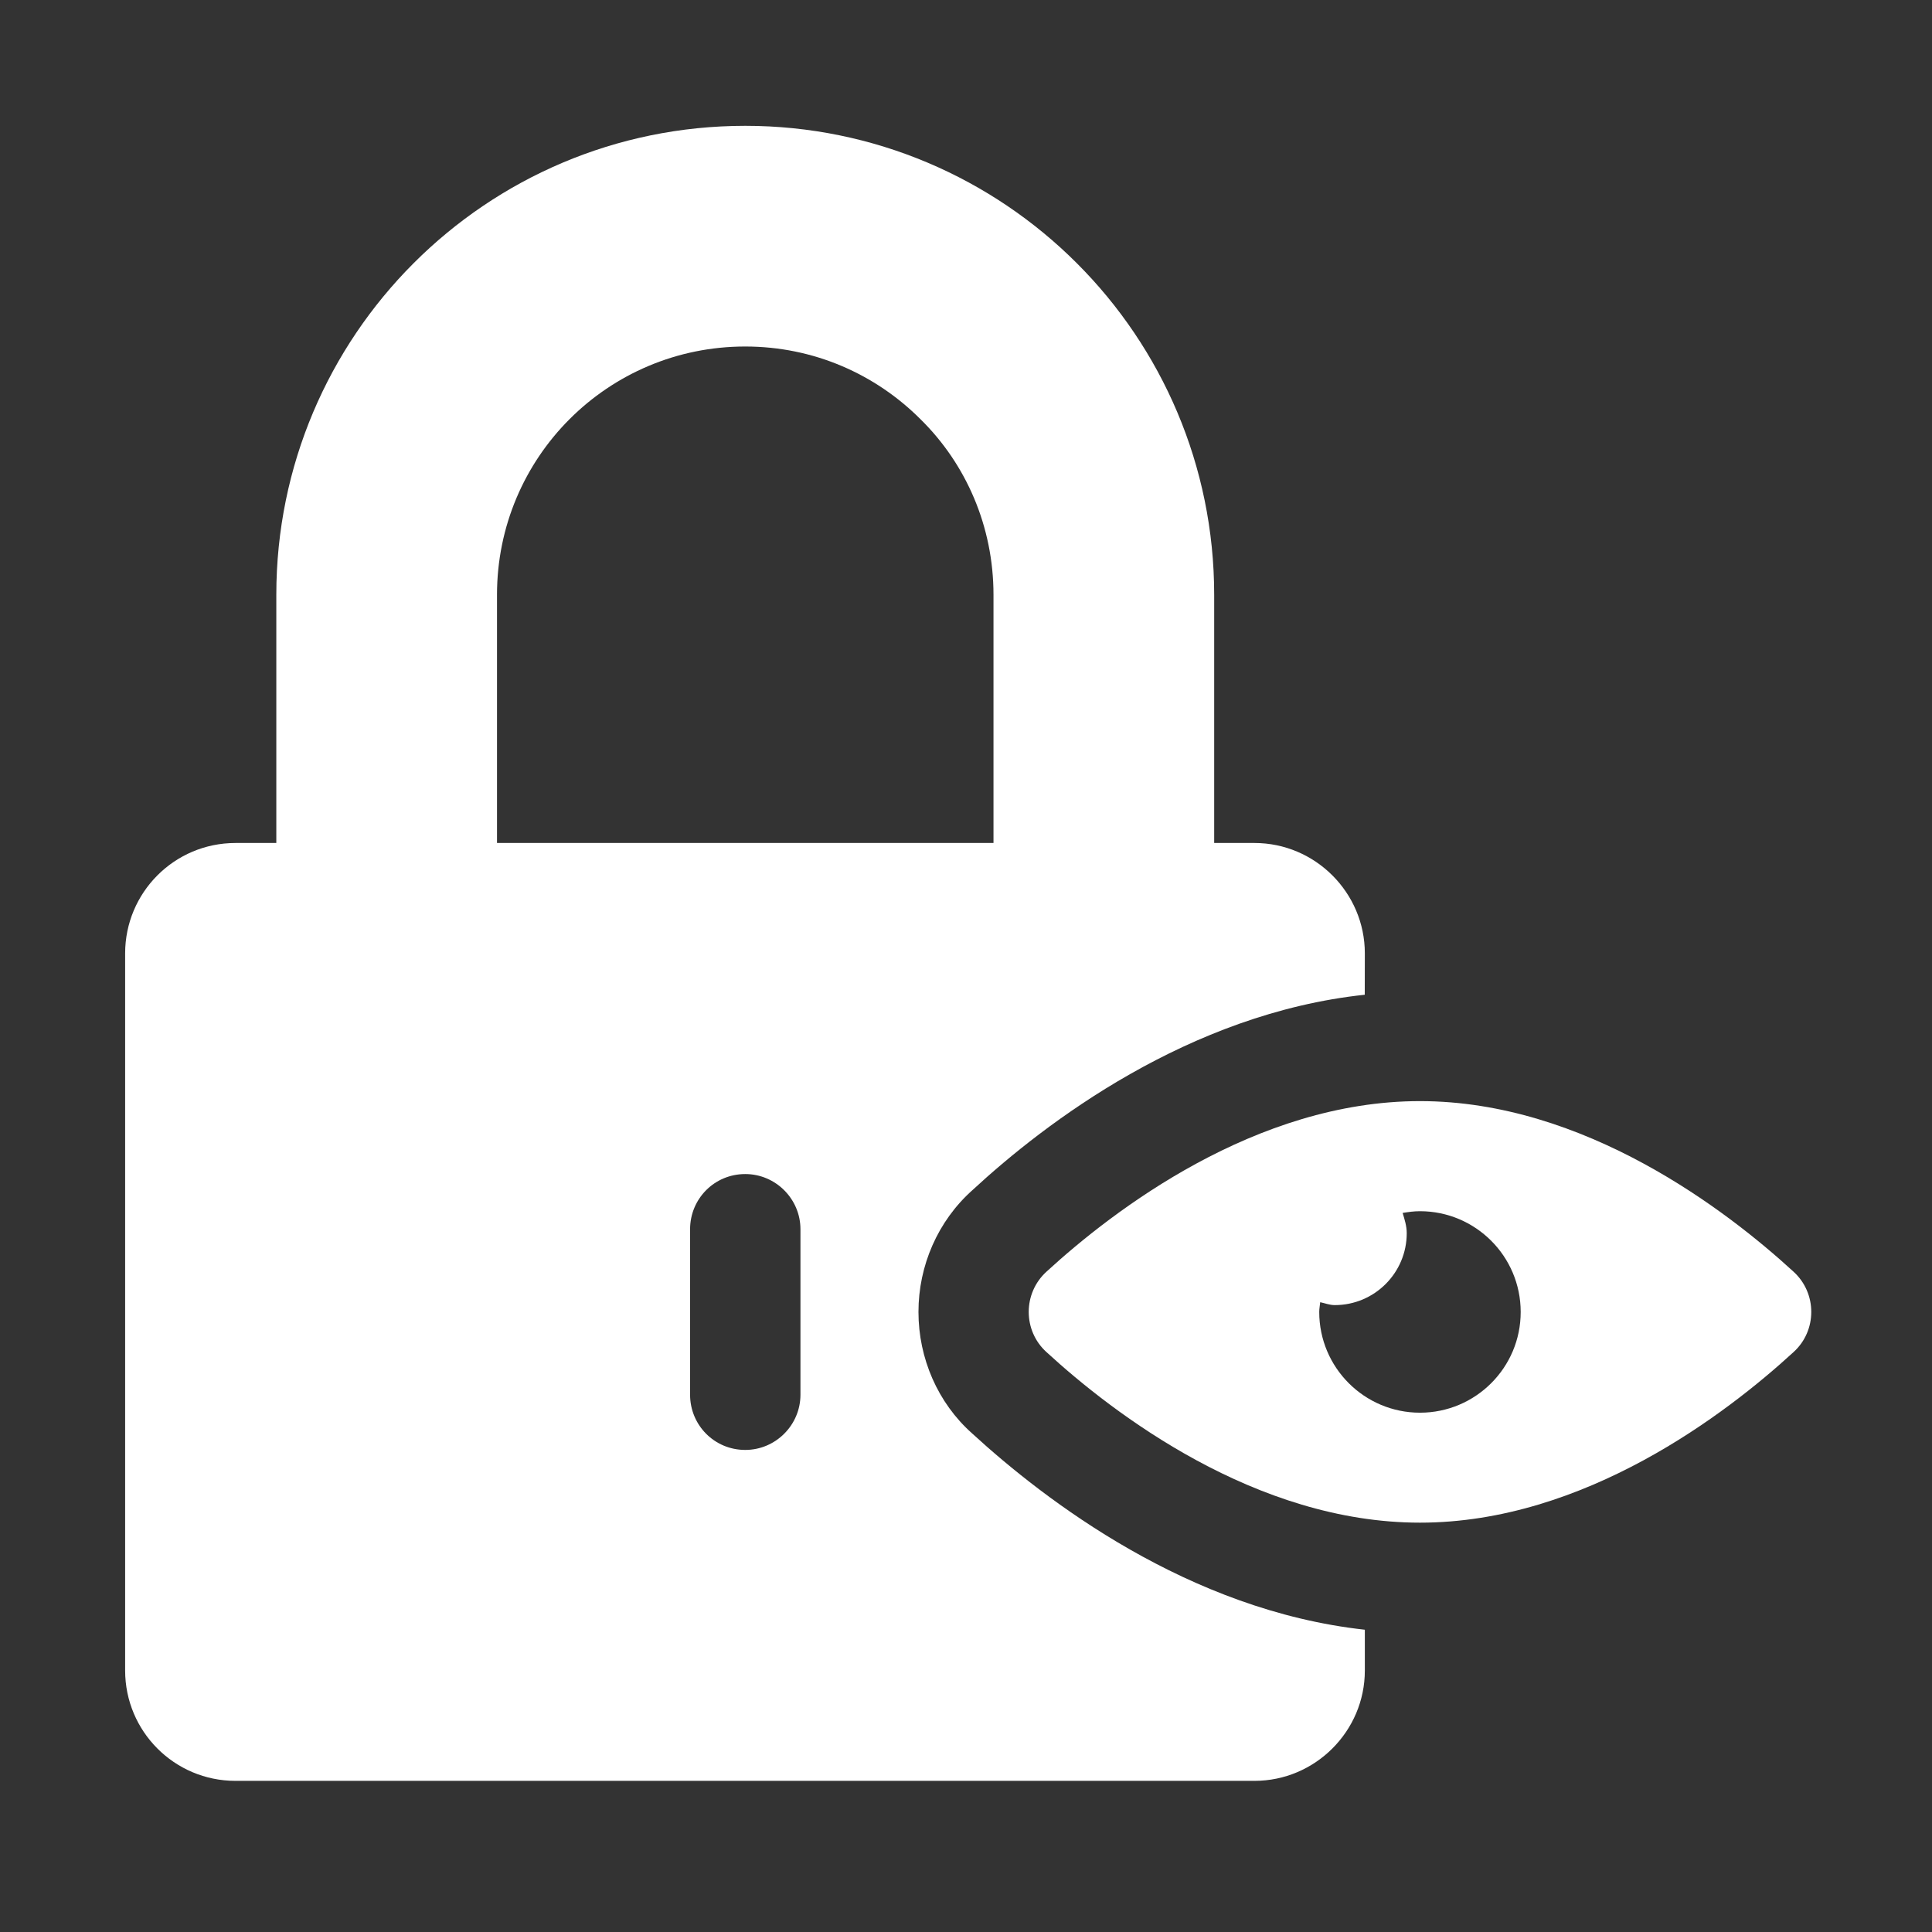 <svg width="48" height="48" viewBox="0 0 48 48" fill="none" xmlns="http://www.w3.org/2000/svg">
<rect x="0" y="0" width="48" height="48" fill="#333333" stroke="none"/>
<g clip-path="url(#clip0_1018_1072)">
<path d="M44.558 31.593C42.9 30.072 39.363 27.357 35.279 27.357C31.195 27.357 27.659 30.072 26.001 31.593C25.411 32.129 25.411 33.061 26.001 33.594C27.659 35.116 31.196 37.83 35.279 37.83C39.365 37.83 42.9 35.116 44.558 33.594C45.148 33.061 45.148 32.129 44.558 31.593ZM35.279 35.098C33.898 35.098 32.776 33.977 32.776 32.595C32.776 32.513 32.793 32.434 32.8 32.353C32.92 32.378 33.033 32.425 33.162 32.425C34.149 32.425 34.95 31.624 34.95 30.638C34.95 30.459 34.897 30.297 34.848 30.135C34.988 30.112 35.13 30.092 35.278 30.092C36.659 30.092 37.781 31.213 37.781 32.595C37.783 33.976 36.661 35.098 35.279 35.098Z" fill="white"/>
<path d="M22.819 32.595C22.819 31.444 23.3 30.334 24.163 29.566C25.972 27.893 29.536 25.18 33.907 24.714L33.909 23.686C33.909 22.178 32.675 20.944 31.168 20.944H30.166V14.777C30.166 11.569 28.865 8.649 26.753 6.539C24.643 4.428 21.723 3.126 18.516 3.126C12.073 3.126 6.865 8.349 6.865 14.777V20.944H5.851C4.329 20.944 3.109 22.178 3.109 23.686V41.504C3.109 43.011 4.329 44.245 5.851 44.245H31.167C32.675 44.245 33.909 43.011 33.909 41.504V40.49C29.536 40.009 25.972 37.282 24.15 35.611C23.3 34.855 22.819 33.747 22.819 32.595ZM12.348 14.777C12.348 11.363 15.102 8.609 18.515 8.609C20.216 8.609 21.75 9.294 22.873 10.419C23.999 11.527 24.683 13.076 24.683 14.777V20.944H12.348L12.348 14.777ZM19.887 34.652C19.887 35.405 19.269 36.023 18.516 36.023C17.747 36.023 17.145 35.405 17.145 34.652V30.54C17.145 29.786 17.747 29.169 18.516 29.169C19.269 29.169 19.887 29.786 19.887 30.54V34.652Z" fill="white"/>
</g>
<defs>
<clipPath id="clip0_1018_1072">
<rect width="48" height="48" fill="white"/>
</clipPath>
</defs>
</svg>

